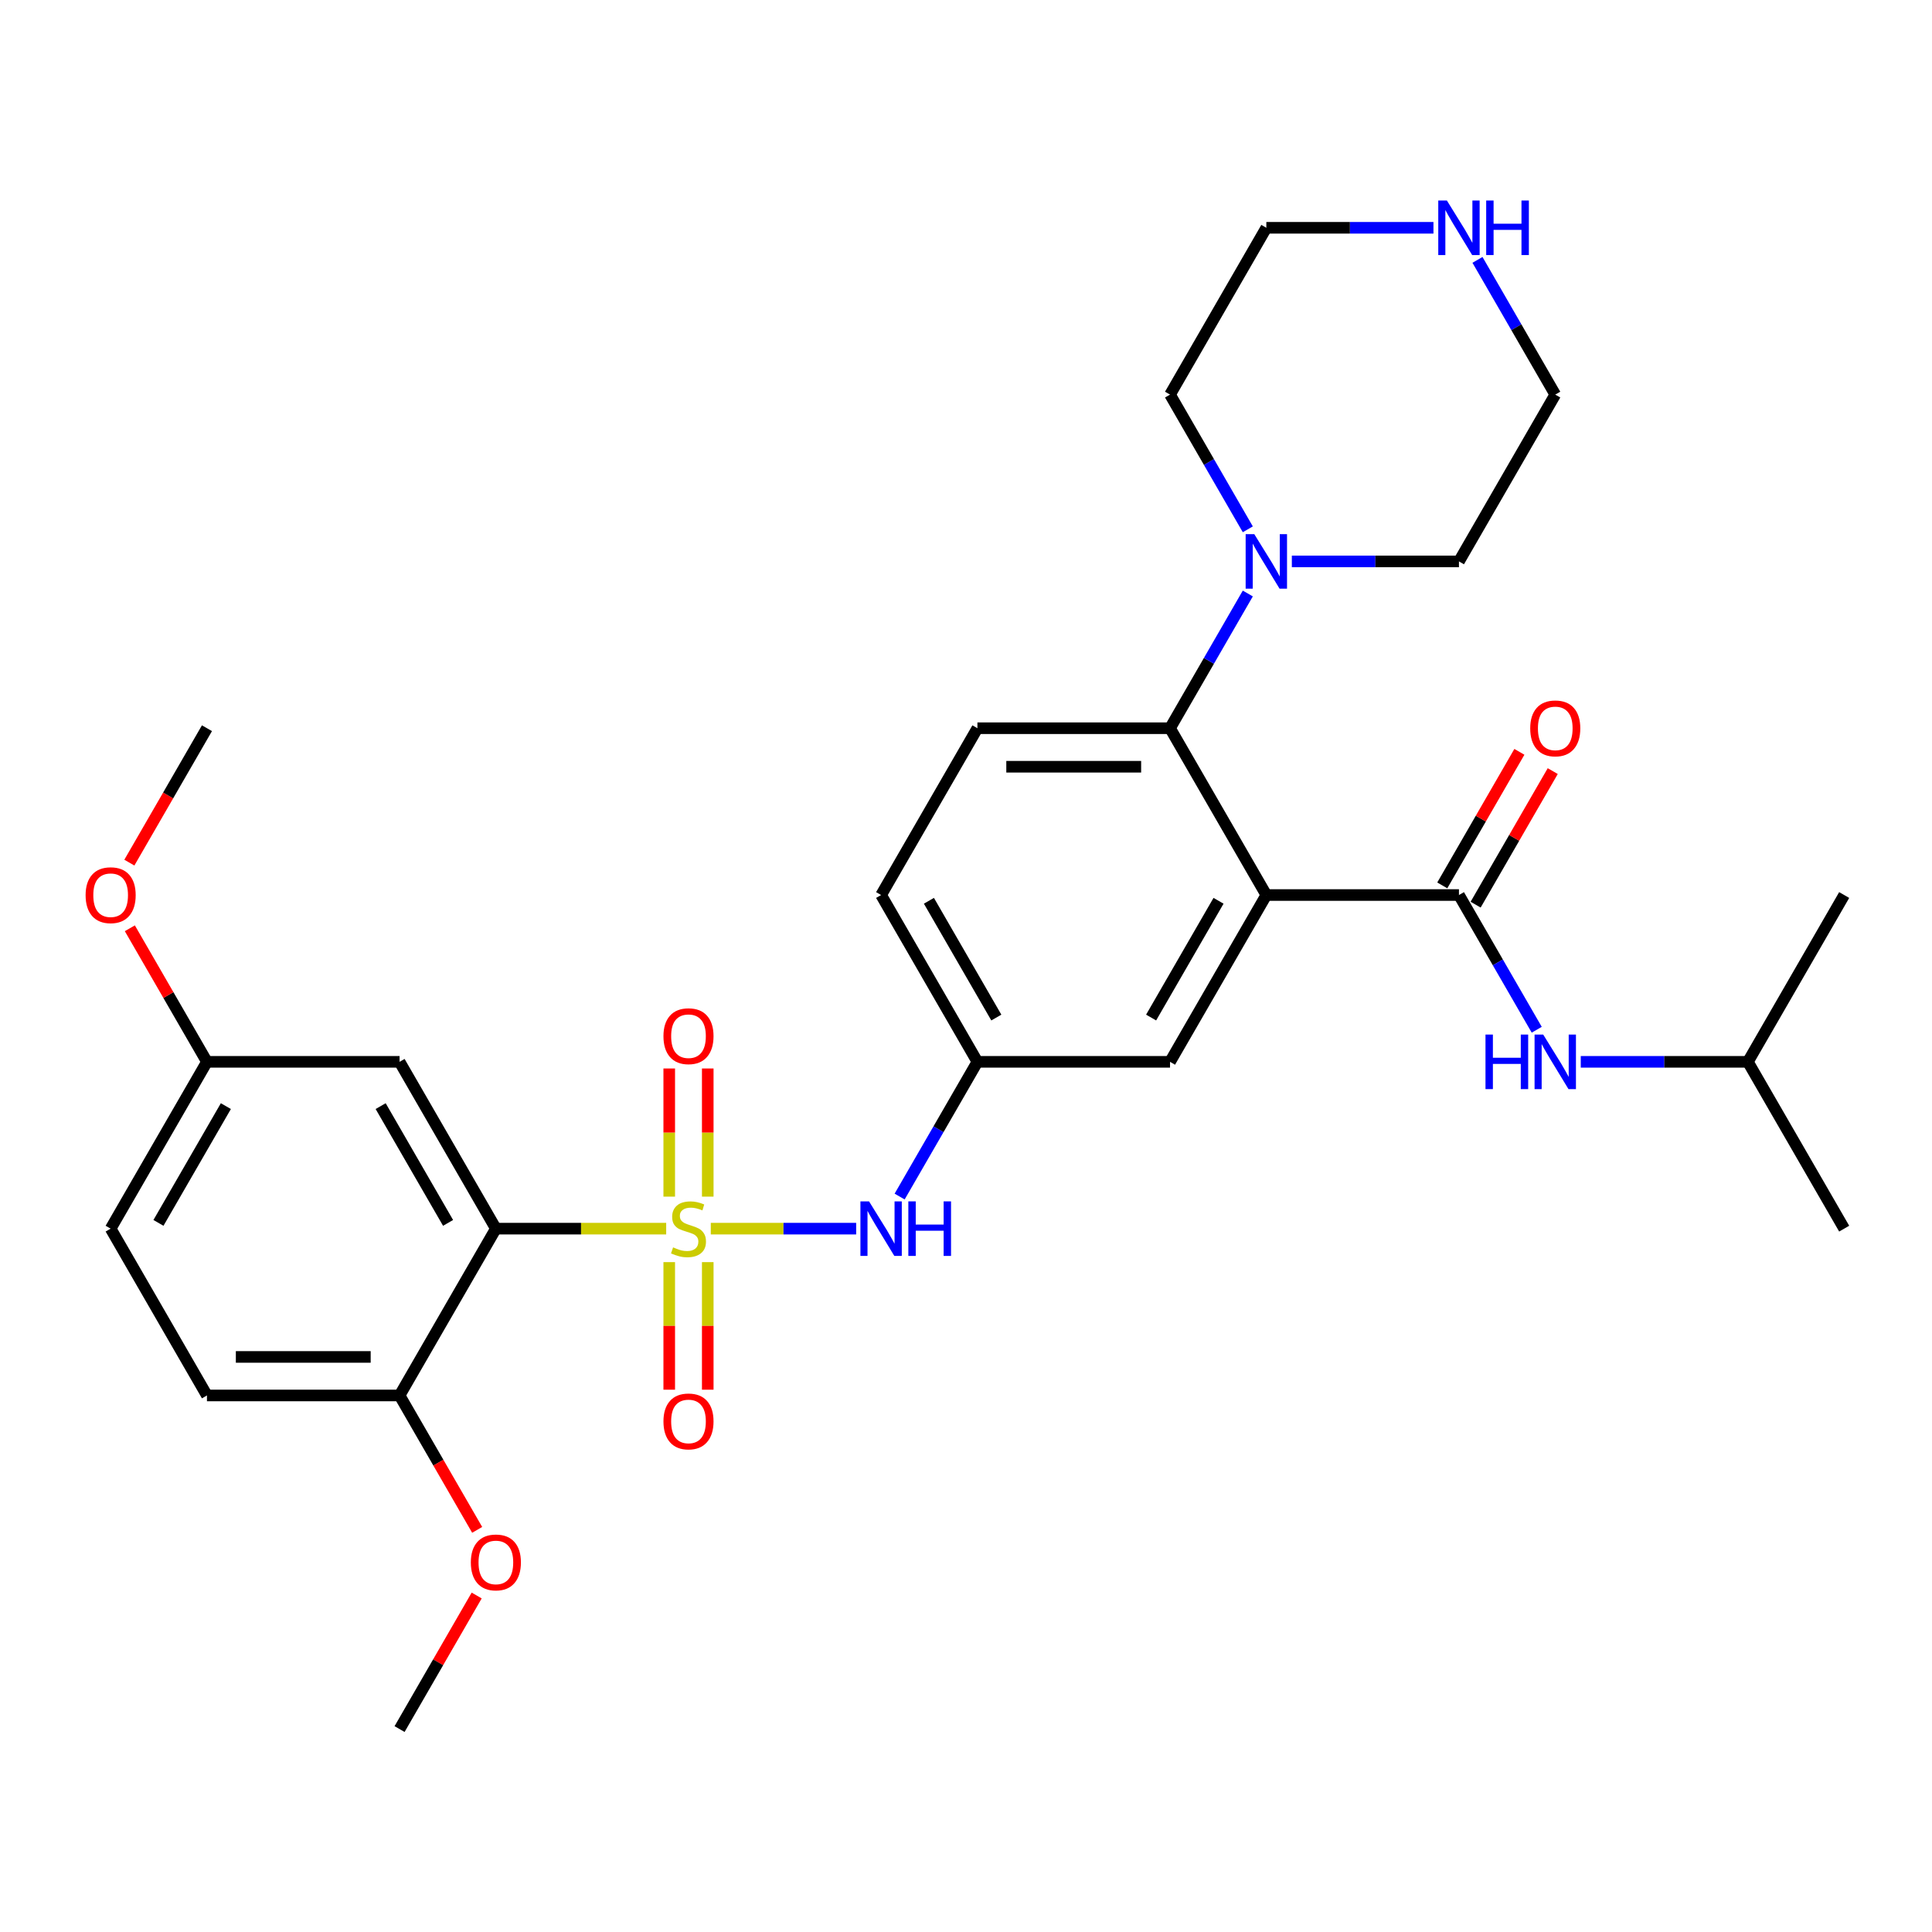 <?xml version='1.0' encoding='iso-8859-1'?>
<svg version='1.1' baseProfile='full'
              xmlns='http://www.w3.org/2000/svg'
                      xmlns:rdkit='http://www.rdkit.org/xml'
                      xmlns:xlink='http://www.w3.org/1999/xlink'
                  xml:space='preserve'
width='1000px' height='1000px' viewBox='0 0 1000 1000'>
<!-- END OF HEADER -->
<rect style='opacity:1.0;fill:#FFFFFF;stroke:none' width='1000' height='1000' x='0' y='0'> </rect>
<path class='bond-0' d='M 344.817,635.946 L 300.741,635.946' style='fill:none;fill-rule:evenodd;stroke:#CCCC00;stroke-width:6px;stroke-linecap:butt;stroke-linejoin:miter;stroke-opacity:1' />
<path class='bond-0' d='M 300.741,635.946 L 256.665,635.946' style='fill:none;fill-rule:evenodd;stroke:#000000;stroke-width:6px;stroke-linecap:butt;stroke-linejoin:miter;stroke-opacity:1' />
<path class='bond-4' d='M 367.907,635.946 L 405.528,635.946' style='fill:none;fill-rule:evenodd;stroke:#CCCC00;stroke-width:6px;stroke-linecap:butt;stroke-linejoin:miter;stroke-opacity:1' />
<path class='bond-4' d='M 405.528,635.946 L 443.148,635.946' style='fill:none;fill-rule:evenodd;stroke:#0000FF;stroke-width:6px;stroke-linecap:butt;stroke-linejoin:miter;stroke-opacity:1' />
<path class='bond-8' d='M 366.332,619.376 L 366.332,586.209' style='fill:none;fill-rule:evenodd;stroke:#CCCC00;stroke-width:6px;stroke-linecap:butt;stroke-linejoin:miter;stroke-opacity:1' />
<path class='bond-8' d='M 366.332,586.209 L 366.332,553.042' style='fill:none;fill-rule:evenodd;stroke:#FF0000;stroke-width:6px;stroke-linecap:butt;stroke-linejoin:miter;stroke-opacity:1' />
<path class='bond-8' d='M 346.393,619.376 L 346.393,586.209' style='fill:none;fill-rule:evenodd;stroke:#CCCC00;stroke-width:6px;stroke-linecap:butt;stroke-linejoin:miter;stroke-opacity:1' />
<path class='bond-8' d='M 346.393,586.209 L 346.393,553.042' style='fill:none;fill-rule:evenodd;stroke:#FF0000;stroke-width:6px;stroke-linecap:butt;stroke-linejoin:miter;stroke-opacity:1' />
<path class='bond-9' d='M 346.393,653.273 L 346.393,686.29' style='fill:none;fill-rule:evenodd;stroke:#CCCC00;stroke-width:6px;stroke-linecap:butt;stroke-linejoin:miter;stroke-opacity:1' />
<path class='bond-9' d='M 346.393,686.29 L 346.393,719.307' style='fill:none;fill-rule:evenodd;stroke:#FF0000;stroke-width:6px;stroke-linecap:butt;stroke-linejoin:miter;stroke-opacity:1' />
<path class='bond-9' d='M 366.332,653.273 L 366.332,686.29' style='fill:none;fill-rule:evenodd;stroke:#CCCC00;stroke-width:6px;stroke-linecap:butt;stroke-linejoin:miter;stroke-opacity:1' />
<path class='bond-9' d='M 366.332,686.29 L 366.332,719.307' style='fill:none;fill-rule:evenodd;stroke:#FF0000;stroke-width:6px;stroke-linecap:butt;stroke-linejoin:miter;stroke-opacity:1' />
<path class='bond-6' d='M 256.665,635.946 L 206.817,549.605' style='fill:none;fill-rule:evenodd;stroke:#000000;stroke-width:6px;stroke-linecap:butt;stroke-linejoin:miter;stroke-opacity:1' />
<path class='bond-6' d='M 231.92,632.964 L 197.026,572.526' style='fill:none;fill-rule:evenodd;stroke:#000000;stroke-width:6px;stroke-linecap:butt;stroke-linejoin:miter;stroke-opacity:1' />
<path class='bond-11' d='M 256.665,635.946 L 206.817,722.286' style='fill:none;fill-rule:evenodd;stroke:#000000;stroke-width:6px;stroke-linecap:butt;stroke-linejoin:miter;stroke-opacity:1' />
<path class='bond-1' d='M 655.454,463.265 L 605.605,549.605' style='fill:none;fill-rule:evenodd;stroke:#000000;stroke-width:6px;stroke-linecap:butt;stroke-linejoin:miter;stroke-opacity:1' />
<path class='bond-1' d='M 630.709,466.246 L 595.815,526.685' style='fill:none;fill-rule:evenodd;stroke:#000000;stroke-width:6px;stroke-linecap:butt;stroke-linejoin:miter;stroke-opacity:1' />
<path class='bond-2' d='M 655.454,463.265 L 755.151,463.265' style='fill:none;fill-rule:evenodd;stroke:#000000;stroke-width:6px;stroke-linecap:butt;stroke-linejoin:miter;stroke-opacity:1' />
<path class='bond-32' d='M 655.454,463.265 L 605.605,376.925' style='fill:none;fill-rule:evenodd;stroke:#000000;stroke-width:6px;stroke-linecap:butt;stroke-linejoin:miter;stroke-opacity:1' />
<path class='bond-7' d='M 755.151,463.265 L 775.281,498.131' style='fill:none;fill-rule:evenodd;stroke:#000000;stroke-width:6px;stroke-linecap:butt;stroke-linejoin:miter;stroke-opacity:1' />
<path class='bond-7' d='M 775.281,498.131 L 795.41,532.996' style='fill:none;fill-rule:evenodd;stroke:#0000FF;stroke-width:6px;stroke-linecap:butt;stroke-linejoin:miter;stroke-opacity:1' />
<path class='bond-14' d='M 763.785,468.25 L 783.742,433.684' style='fill:none;fill-rule:evenodd;stroke:#000000;stroke-width:6px;stroke-linecap:butt;stroke-linejoin:miter;stroke-opacity:1' />
<path class='bond-14' d='M 783.742,433.684 L 803.699,399.117' style='fill:none;fill-rule:evenodd;stroke:#FF0000;stroke-width:6px;stroke-linecap:butt;stroke-linejoin:miter;stroke-opacity:1' />
<path class='bond-14' d='M 746.517,458.28 L 766.474,423.714' style='fill:none;fill-rule:evenodd;stroke:#000000;stroke-width:6px;stroke-linecap:butt;stroke-linejoin:miter;stroke-opacity:1' />
<path class='bond-14' d='M 766.474,423.714 L 786.431,389.148' style='fill:none;fill-rule:evenodd;stroke:#FF0000;stroke-width:6px;stroke-linecap:butt;stroke-linejoin:miter;stroke-opacity:1' />
<path class='bond-3' d='M 605.605,376.925 L 505.908,376.925' style='fill:none;fill-rule:evenodd;stroke:#000000;stroke-width:6px;stroke-linecap:butt;stroke-linejoin:miter;stroke-opacity:1' />
<path class='bond-3' d='M 590.651,396.864 L 520.863,396.864' style='fill:none;fill-rule:evenodd;stroke:#000000;stroke-width:6px;stroke-linecap:butt;stroke-linejoin:miter;stroke-opacity:1' />
<path class='bond-5' d='M 605.605,376.925 L 625.735,342.059' style='fill:none;fill-rule:evenodd;stroke:#000000;stroke-width:6px;stroke-linecap:butt;stroke-linejoin:miter;stroke-opacity:1' />
<path class='bond-5' d='M 625.735,342.059 L 645.864,307.194' style='fill:none;fill-rule:evenodd;stroke:#0000FF;stroke-width:6px;stroke-linecap:butt;stroke-linejoin:miter;stroke-opacity:1' />
<path class='bond-13' d='M 465.649,619.336 L 485.779,584.471' style='fill:none;fill-rule:evenodd;stroke:#0000FF;stroke-width:6px;stroke-linecap:butt;stroke-linejoin:miter;stroke-opacity:1' />
<path class='bond-13' d='M 485.779,584.471 L 505.908,549.605' style='fill:none;fill-rule:evenodd;stroke:#000000;stroke-width:6px;stroke-linecap:butt;stroke-linejoin:miter;stroke-opacity:1' />
<path class='bond-21' d='M 645.864,273.975 L 625.735,239.11' style='fill:none;fill-rule:evenodd;stroke:#0000FF;stroke-width:6px;stroke-linecap:butt;stroke-linejoin:miter;stroke-opacity:1' />
<path class='bond-21' d='M 625.735,239.11 L 605.605,204.244' style='fill:none;fill-rule:evenodd;stroke:#000000;stroke-width:6px;stroke-linecap:butt;stroke-linejoin:miter;stroke-opacity:1' />
<path class='bond-22' d='M 668.654,290.585 L 711.902,290.585' style='fill:none;fill-rule:evenodd;stroke:#0000FF;stroke-width:6px;stroke-linecap:butt;stroke-linejoin:miter;stroke-opacity:1' />
<path class='bond-22' d='M 711.902,290.585 L 755.151,290.585' style='fill:none;fill-rule:evenodd;stroke:#000000;stroke-width:6px;stroke-linecap:butt;stroke-linejoin:miter;stroke-opacity:1' />
<path class='bond-17' d='M 206.817,549.605 L 107.119,549.605' style='fill:none;fill-rule:evenodd;stroke:#000000;stroke-width:6px;stroke-linecap:butt;stroke-linejoin:miter;stroke-opacity:1' />
<path class='bond-23' d='M 818.2,549.605 L 861.448,549.605' style='fill:none;fill-rule:evenodd;stroke:#0000FF;stroke-width:6px;stroke-linecap:butt;stroke-linejoin:miter;stroke-opacity:1' />
<path class='bond-23' d='M 861.448,549.605 L 904.697,549.605' style='fill:none;fill-rule:evenodd;stroke:#000000;stroke-width:6px;stroke-linecap:butt;stroke-linejoin:miter;stroke-opacity:1' />
<path class='bond-10' d='M 605.605,549.605 L 505.908,549.605' style='fill:none;fill-rule:evenodd;stroke:#000000;stroke-width:6px;stroke-linecap:butt;stroke-linejoin:miter;stroke-opacity:1' />
<path class='bond-16' d='M 206.817,722.286 L 107.119,722.286' style='fill:none;fill-rule:evenodd;stroke:#000000;stroke-width:6px;stroke-linecap:butt;stroke-linejoin:miter;stroke-opacity:1' />
<path class='bond-16' d='M 191.862,702.347 L 122.074,702.347' style='fill:none;fill-rule:evenodd;stroke:#000000;stroke-width:6px;stroke-linecap:butt;stroke-linejoin:miter;stroke-opacity:1' />
<path class='bond-20' d='M 206.817,722.286 L 226.9,757.072' style='fill:none;fill-rule:evenodd;stroke:#000000;stroke-width:6px;stroke-linecap:butt;stroke-linejoin:miter;stroke-opacity:1' />
<path class='bond-20' d='M 226.9,757.072 L 246.984,791.857' style='fill:none;fill-rule:evenodd;stroke:#FF0000;stroke-width:6px;stroke-linecap:butt;stroke-linejoin:miter;stroke-opacity:1' />
<path class='bond-12' d='M 505.908,376.925 L 456.06,463.265' style='fill:none;fill-rule:evenodd;stroke:#000000;stroke-width:6px;stroke-linecap:butt;stroke-linejoin:miter;stroke-opacity:1' />
<path class='bond-18' d='M 505.908,549.605 L 456.06,463.265' style='fill:none;fill-rule:evenodd;stroke:#000000;stroke-width:6px;stroke-linecap:butt;stroke-linejoin:miter;stroke-opacity:1' />
<path class='bond-18' d='M 515.699,526.685 L 480.805,466.246' style='fill:none;fill-rule:evenodd;stroke:#000000;stroke-width:6px;stroke-linecap:butt;stroke-linejoin:miter;stroke-opacity:1' />
<path class='bond-15' d='M 764.741,134.514 L 784.87,169.379' style='fill:none;fill-rule:evenodd;stroke:#0000FF;stroke-width:6px;stroke-linecap:butt;stroke-linejoin:miter;stroke-opacity:1' />
<path class='bond-15' d='M 784.87,169.379 L 805,204.244' style='fill:none;fill-rule:evenodd;stroke:#000000;stroke-width:6px;stroke-linecap:butt;stroke-linejoin:miter;stroke-opacity:1' />
<path class='bond-33' d='M 741.951,117.904 L 698.703,117.904' style='fill:none;fill-rule:evenodd;stroke:#0000FF;stroke-width:6px;stroke-linecap:butt;stroke-linejoin:miter;stroke-opacity:1' />
<path class='bond-33' d='M 698.703,117.904 L 655.454,117.904' style='fill:none;fill-rule:evenodd;stroke:#000000;stroke-width:6px;stroke-linecap:butt;stroke-linejoin:miter;stroke-opacity:1' />
<path class='bond-19' d='M 107.119,722.286 L 57.271,635.946' style='fill:none;fill-rule:evenodd;stroke:#000000;stroke-width:6px;stroke-linecap:butt;stroke-linejoin:miter;stroke-opacity:1' />
<path class='bond-24' d='M 107.119,549.605 L 87.162,515.039' style='fill:none;fill-rule:evenodd;stroke:#000000;stroke-width:6px;stroke-linecap:butt;stroke-linejoin:miter;stroke-opacity:1' />
<path class='bond-24' d='M 87.162,515.039 L 67.206,480.473' style='fill:none;fill-rule:evenodd;stroke:#FF0000;stroke-width:6px;stroke-linecap:butt;stroke-linejoin:miter;stroke-opacity:1' />
<path class='bond-31' d='M 107.119,549.605 L 57.271,635.946' style='fill:none;fill-rule:evenodd;stroke:#000000;stroke-width:6px;stroke-linecap:butt;stroke-linejoin:miter;stroke-opacity:1' />
<path class='bond-31' d='M 116.91,572.526 L 82.016,632.964' style='fill:none;fill-rule:evenodd;stroke:#000000;stroke-width:6px;stroke-linecap:butt;stroke-linejoin:miter;stroke-opacity:1' />
<path class='bond-27' d='M 246.73,825.834 L 226.773,860.4' style='fill:none;fill-rule:evenodd;stroke:#FF0000;stroke-width:6px;stroke-linecap:butt;stroke-linejoin:miter;stroke-opacity:1' />
<path class='bond-27' d='M 226.773,860.4 L 206.817,894.967' style='fill:none;fill-rule:evenodd;stroke:#000000;stroke-width:6px;stroke-linecap:butt;stroke-linejoin:miter;stroke-opacity:1' />
<path class='bond-26' d='M 605.605,204.244 L 655.454,117.904' style='fill:none;fill-rule:evenodd;stroke:#000000;stroke-width:6px;stroke-linecap:butt;stroke-linejoin:miter;stroke-opacity:1' />
<path class='bond-25' d='M 755.151,290.585 L 805,204.244' style='fill:none;fill-rule:evenodd;stroke:#000000;stroke-width:6px;stroke-linecap:butt;stroke-linejoin:miter;stroke-opacity:1' />
<path class='bond-29' d='M 904.697,549.605 L 954.545,635.946' style='fill:none;fill-rule:evenodd;stroke:#000000;stroke-width:6px;stroke-linecap:butt;stroke-linejoin:miter;stroke-opacity:1' />
<path class='bond-30' d='M 904.697,549.605 L 954.545,463.265' style='fill:none;fill-rule:evenodd;stroke:#000000;stroke-width:6px;stroke-linecap:butt;stroke-linejoin:miter;stroke-opacity:1' />
<path class='bond-28' d='M 66.952,446.496 L 87.036,411.71' style='fill:none;fill-rule:evenodd;stroke:#FF0000;stroke-width:6px;stroke-linecap:butt;stroke-linejoin:miter;stroke-opacity:1' />
<path class='bond-28' d='M 87.036,411.71 L 107.119,376.925' style='fill:none;fill-rule:evenodd;stroke:#000000;stroke-width:6px;stroke-linecap:butt;stroke-linejoin:miter;stroke-opacity:1' />
<path  class='atom-0' d='M 348.387 645.636
Q 348.706 645.756, 350.022 646.314
Q 351.338 646.873, 352.773 647.231
Q 354.249 647.55, 355.684 647.55
Q 358.356 647.55, 359.912 646.274
Q 361.467 644.958, 361.467 642.685
Q 361.467 641.13, 360.669 640.173
Q 359.912 639.216, 358.715 638.697
Q 357.519 638.179, 355.525 637.581
Q 353.012 636.823, 351.497 636.105
Q 350.022 635.387, 348.945 633.872
Q 347.908 632.357, 347.908 629.804
Q 347.908 626.255, 350.301 624.062
Q 352.733 621.868, 357.519 621.868
Q 360.789 621.868, 364.498 623.424
L 363.58 626.494
Q 360.191 625.099, 357.638 625.099
Q 354.887 625.099, 353.371 626.255
Q 351.856 627.372, 351.896 629.326
Q 351.896 630.841, 352.654 631.758
Q 353.451 632.676, 354.568 633.194
Q 355.724 633.713, 357.638 634.311
Q 360.191 635.108, 361.706 635.906
Q 363.221 636.703, 364.298 638.338
Q 365.415 639.934, 365.415 642.685
Q 365.415 646.593, 362.783 648.707
Q 360.191 650.781, 355.844 650.781
Q 353.332 650.781, 351.417 650.222
Q 349.543 649.704, 347.31 648.787
L 348.387 645.636
' fill='#CCCC00'/>
<path  class='atom-5' d='M 449.818 621.829
L 459.07 636.783
Q 459.988 638.259, 461.463 640.931
Q 462.939 643.602, 463.018 643.762
L 463.018 621.829
L 466.767 621.829
L 466.767 650.063
L 462.899 650.063
L 452.969 633.713
Q 451.812 631.798, 450.576 629.605
Q 449.38 627.412, 449.021 626.734
L 449.021 650.063
L 445.352 650.063
L 445.352 621.829
L 449.818 621.829
' fill='#0000FF'/>
<path  class='atom-5' d='M 470.157 621.829
L 473.985 621.829
L 473.985 633.832
L 488.421 633.832
L 488.421 621.829
L 492.25 621.829
L 492.25 650.063
L 488.421 650.063
L 488.421 637.022
L 473.985 637.022
L 473.985 650.063
L 470.157 650.063
L 470.157 621.829
' fill='#0000FF'/>
<path  class='atom-6' d='M 649.213 276.467
L 658.465 291.422
Q 659.382 292.898, 660.857 295.569
Q 662.333 298.241, 662.413 298.401
L 662.413 276.467
L 666.161 276.467
L 666.161 304.702
L 662.293 304.702
L 652.363 288.351
Q 651.207 286.437, 649.971 284.244
Q 648.774 282.05, 648.415 281.373
L 648.415 304.702
L 644.746 304.702
L 644.746 276.467
L 649.213 276.467
' fill='#0000FF'/>
<path  class='atom-8' d='M 768.889 535.488
L 772.718 535.488
L 772.718 547.492
L 787.154 547.492
L 787.154 535.488
L 790.982 535.488
L 790.982 563.723
L 787.154 563.723
L 787.154 550.682
L 772.718 550.682
L 772.718 563.723
L 768.889 563.723
L 768.889 535.488
' fill='#0000FF'/>
<path  class='atom-8' d='M 798.759 535.488
L 808.011 550.443
Q 808.928 551.918, 810.403 554.59
Q 811.879 557.262, 811.959 557.422
L 811.959 535.488
L 815.707 535.488
L 815.707 563.723
L 811.839 563.723
L 801.909 547.372
Q 800.753 545.458, 799.516 543.265
Q 798.32 541.071, 797.961 540.393
L 797.961 563.723
L 794.292 563.723
L 794.292 535.488
L 798.759 535.488
' fill='#0000FF'/>
<path  class='atom-9' d='M 343.402 536.328
Q 343.402 529.549, 346.752 525.76
Q 350.101 521.972, 356.362 521.972
Q 362.623 521.972, 365.973 525.76
Q 369.323 529.549, 369.323 536.328
Q 369.323 543.187, 365.933 547.096
Q 362.544 550.964, 356.362 550.964
Q 350.141 550.964, 346.752 547.096
Q 343.402 543.227, 343.402 536.328
M 356.362 547.774
Q 360.669 547.774, 362.982 544.902
Q 365.335 541.991, 365.335 536.328
Q 365.335 530.785, 362.982 527.994
Q 360.669 525.162, 356.362 525.162
Q 352.055 525.162, 349.703 527.954
Q 347.39 530.745, 347.39 536.328
Q 347.39 542.031, 349.703 544.902
Q 352.055 547.774, 356.362 547.774
' fill='#FF0000'/>
<path  class='atom-10' d='M 343.402 735.723
Q 343.402 728.943, 346.752 725.155
Q 350.101 721.366, 356.362 721.366
Q 362.623 721.366, 365.973 725.155
Q 369.323 728.943, 369.323 735.723
Q 369.323 742.582, 365.933 746.49
Q 362.544 750.358, 356.362 750.358
Q 350.141 750.358, 346.752 746.49
Q 343.402 742.622, 343.402 735.723
M 356.362 747.168
Q 360.669 747.168, 362.982 744.297
Q 365.335 741.385, 365.335 735.723
Q 365.335 730.18, 362.982 727.388
Q 360.669 724.557, 356.362 724.557
Q 352.055 724.557, 349.703 727.348
Q 347.39 730.14, 347.39 735.723
Q 347.39 741.425, 349.703 744.297
Q 352.055 747.168, 356.362 747.168
' fill='#FF0000'/>
<path  class='atom-15' d='M 792.039 377.005
Q 792.039 370.225, 795.389 366.437
Q 798.739 362.648, 805 362.648
Q 811.261 362.648, 814.61 366.437
Q 817.96 370.225, 817.96 377.005
Q 817.96 383.864, 814.571 387.772
Q 811.181 391.64, 805 391.64
Q 798.779 391.64, 795.389 387.772
Q 792.039 383.904, 792.039 377.005
M 805 388.45
Q 809.307 388.45, 811.62 385.579
Q 813.972 382.667, 813.972 377.005
Q 813.972 371.461, 811.62 368.67
Q 809.307 365.839, 805 365.839
Q 800.693 365.839, 798.34 368.63
Q 796.027 371.422, 796.027 377.005
Q 796.027 382.707, 798.34 385.579
Q 800.693 388.45, 805 388.45
' fill='#FF0000'/>
<path  class='atom-16' d='M 748.91 103.787
L 758.162 118.741
Q 759.079 120.217, 760.555 122.889
Q 762.03 125.561, 762.11 125.72
L 762.11 103.787
L 765.859 103.787
L 765.859 132.021
L 761.99 132.021
L 752.06 115.671
Q 750.904 113.757, 749.668 111.563
Q 748.471 109.37, 748.112 108.692
L 748.112 132.021
L 744.444 132.021
L 744.444 103.787
L 748.91 103.787
' fill='#0000FF'/>
<path  class='atom-16' d='M 769.248 103.787
L 773.077 103.787
L 773.077 115.79
L 787.513 115.79
L 787.513 103.787
L 791.341 103.787
L 791.341 132.021
L 787.513 132.021
L 787.513 118.981
L 773.077 118.981
L 773.077 132.021
L 769.248 132.021
L 769.248 103.787
' fill='#0000FF'/>
<path  class='atom-21' d='M 243.704 808.706
Q 243.704 801.927, 247.054 798.138
Q 250.404 794.35, 256.665 794.35
Q 262.926 794.35, 266.276 798.138
Q 269.626 801.927, 269.626 808.706
Q 269.626 815.565, 266.236 819.473
Q 262.846 823.342, 256.665 823.342
Q 250.444 823.342, 247.054 819.473
Q 243.704 815.605, 243.704 808.706
M 256.665 820.151
Q 260.972 820.151, 263.285 817.28
Q 265.638 814.369, 265.638 808.706
Q 265.638 803.163, 263.285 800.371
Q 260.972 797.54, 256.665 797.54
Q 252.358 797.54, 250.005 800.332
Q 247.692 803.123, 247.692 808.706
Q 247.692 814.409, 250.005 817.28
Q 252.358 820.151, 256.665 820.151
' fill='#FF0000'/>
<path  class='atom-25' d='M 44.31 463.345
Q 44.31 456.565, 47.66 452.777
Q 51.01 448.989, 57.271 448.989
Q 63.532 448.989, 66.882 452.777
Q 70.231 456.565, 70.231 463.345
Q 70.231 470.204, 66.842 474.112
Q 63.452 477.98, 57.271 477.98
Q 51.05 477.98, 47.66 474.112
Q 44.31 470.244, 44.31 463.345
M 57.271 474.79
Q 61.578 474.79, 63.891 471.919
Q 66.243 469.008, 66.243 463.345
Q 66.243 457.802, 63.891 455.01
Q 61.578 452.179, 57.271 452.179
Q 52.964 452.179, 50.611 454.97
Q 48.298 457.762, 48.298 463.345
Q 48.298 469.048, 50.611 471.919
Q 52.964 474.79, 57.271 474.79
' fill='#FF0000'/>
</svg>
